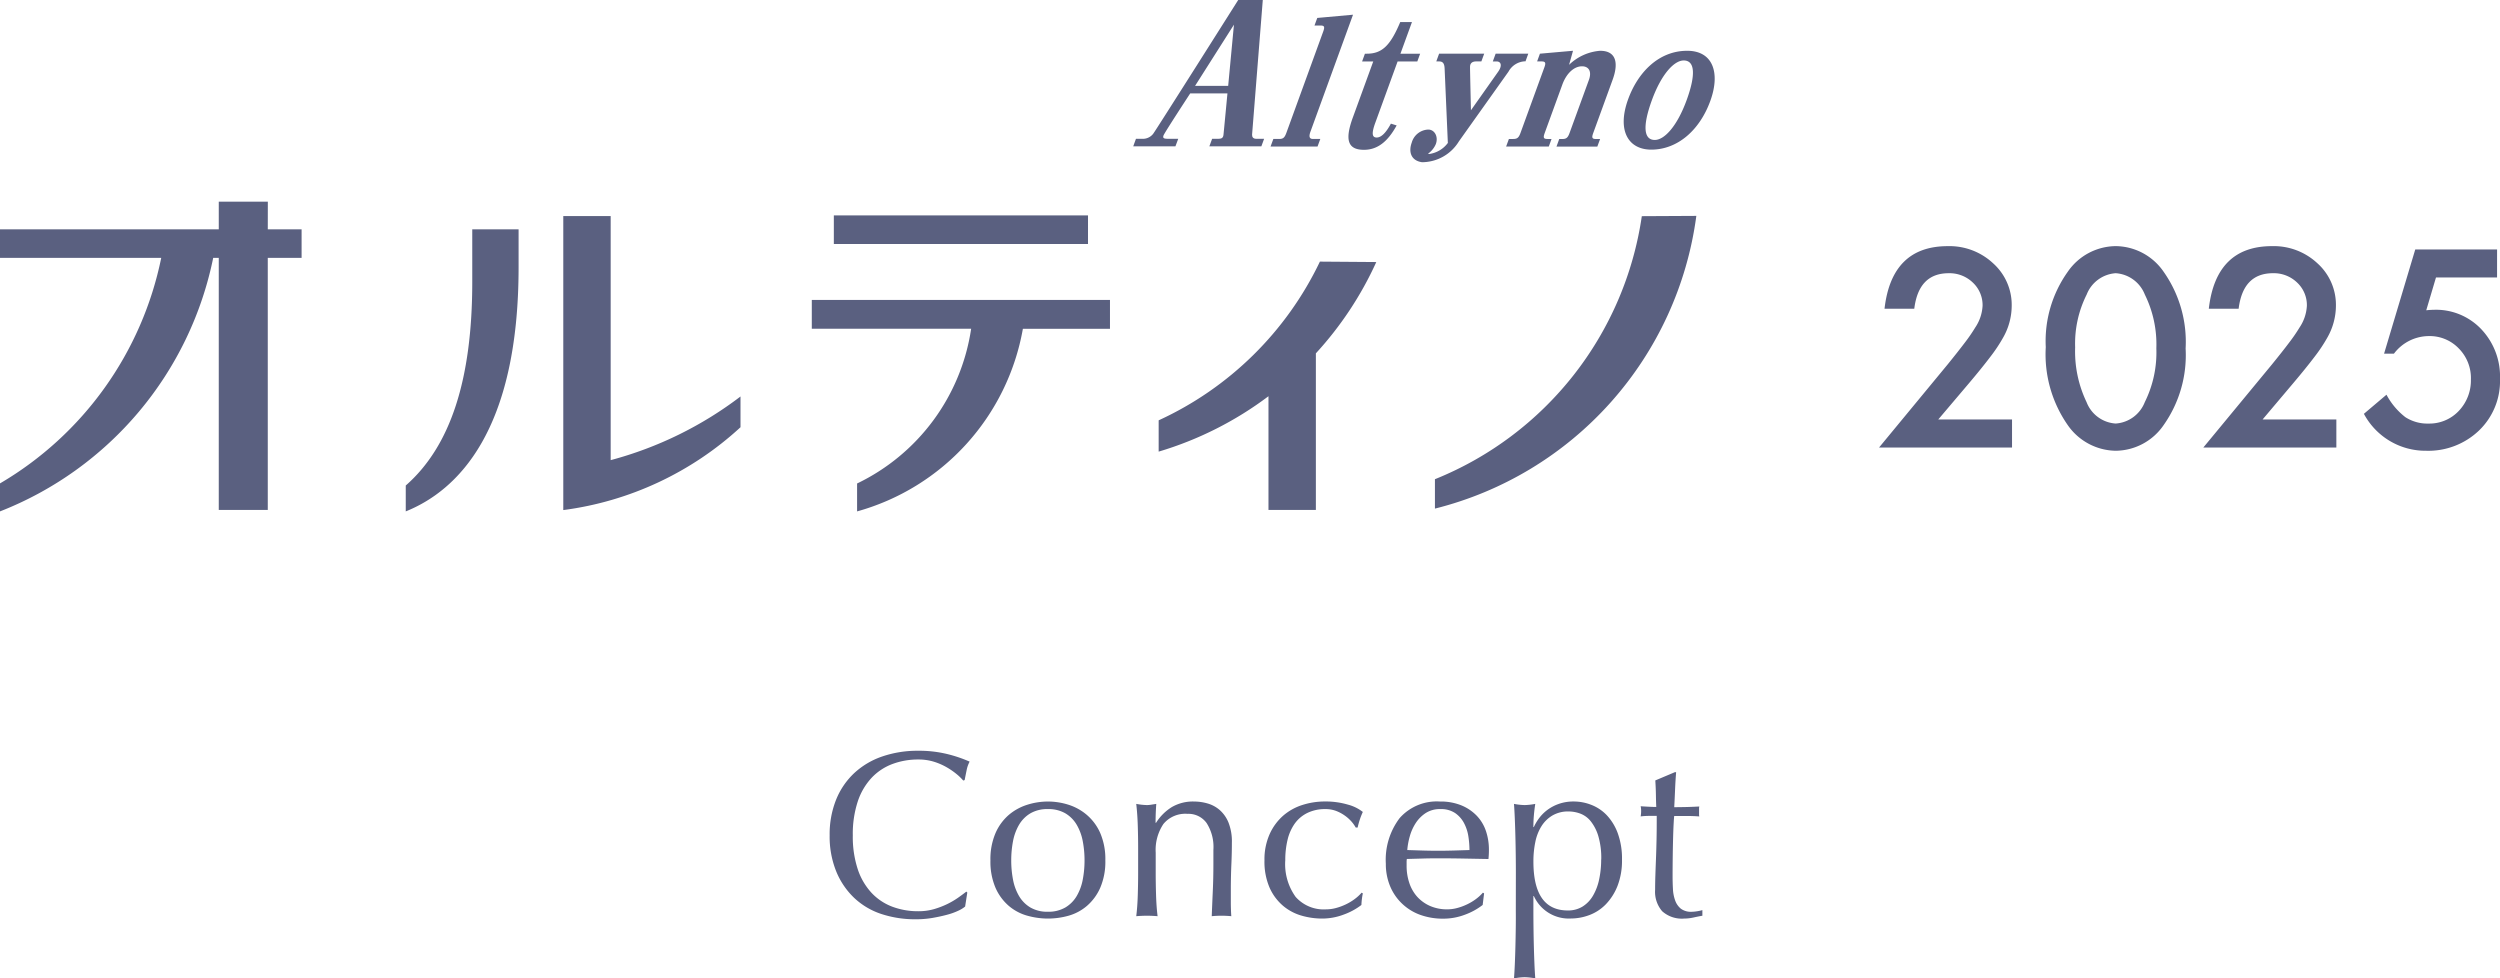 <svg xmlns="http://www.w3.org/2000/svg" width="190.319" height="74.482"><g data-name="concept-top@sp" fill="#5a6080"><path data-name="パス 130253" d="M73.473 69.012a2.347 2.347 0 0 1-.513.315 4.873 4.873 0 0 1-.846.306q-.495.135-1.107.243a7.345 7.345 0 0 1-1.278.106 8.209 8.209 0 0 1-2.628-.4 5.539 5.539 0 0 1-2.079-1.233 5.808 5.808 0 0 1-1.368-2.025 7.083 7.083 0 0 1-.495-2.727 7.083 7.083 0 0 1 .495-2.727 5.691 5.691 0 0 1 1.386-2.025 5.97 5.97 0 0 1 2.133-1.26 8.281 8.281 0 0 1 2.736-.432 9.022 9.022 0 0 1 2.169.243 10.137 10.137 0 0 1 1.737.585 2.377 2.377 0 0 0-.234.684q-.09.432-.144.72l-.108.036a3.98 3.98 0 0 0-.5-.486 5.539 5.539 0 0 0-.756-.522 4.8 4.8 0 0 0-.972-.423 3.919 3.919 0 0 0-1.188-.171 5.553 5.553 0 0 0-1.971.342 4.2 4.2 0 0 0-1.588 1.051 4.909 4.909 0 0 0-1.054 1.8 7.9 7.9 0 0 0-.378 2.583 7.9 7.9 0 0 0 .378 2.58 4.909 4.909 0 0 0 1.053 1.8 4.2 4.2 0 0 0 1.585 1.053 5.553 5.553 0 0 0 1.971.342 4.215 4.215 0 0 0 1.2-.162 6.407 6.407 0 0 0 1.008-.387 6.02 6.02 0 0 0 .828-.486q.369-.261.621-.459l.072.072Zm3.51-3.51a7.706 7.706 0 0 0 .135 1.458 3.883 3.883 0 0 0 .459 1.252 2.458 2.458 0 0 0 .864.873 2.547 2.547 0 0 0 1.332.324 2.547 2.547 0 0 0 1.332-.327 2.458 2.458 0 0 0 .864-.873 3.883 3.883 0 0 0 .459-1.251 7.706 7.706 0 0 0 .135-1.458 7.706 7.706 0 0 0-.135-1.458 3.883 3.883 0 0 0-.459-1.251 2.458 2.458 0 0 0-.864-.873 2.547 2.547 0 0 0-1.332-.324 2.547 2.547 0 0 0-1.332.324 2.458 2.458 0 0 0-.864.873 3.883 3.883 0 0 0-.459 1.251 7.706 7.706 0 0 0-.135 1.458Zm-1.584 0a5.024 5.024 0 0 1 .387-2.079 3.856 3.856 0 0 1 1.014-1.388 4.021 4.021 0 0 1 1.413-.774 5.23 5.23 0 0 1 1.557-.243 5.2 5.2 0 0 1 1.566.243 4.035 4.035 0 0 1 1.4.774 3.856 3.856 0 0 1 1.024 1.386 5.024 5.024 0 0 1 .387 2.079 5.024 5.024 0 0 1-.387 2.079 3.856 3.856 0 0 1-1.017 1.386 3.7 3.7 0 0 1-1.4.747 5.8 5.8 0 0 1-1.566.216 5.834 5.834 0 0 1-1.561-.216 3.693 3.693 0 0 1-1.416-.747 3.856 3.856 0 0 1-1.017-1.386A5.024 5.024 0 0 1 75.4 65.5Zm16.974-.81a3.364 3.364 0 0 0-.522-2.043 1.7 1.7 0 0 0-1.44-.693 2.163 2.163 0 0 0-1.845.774 3.548 3.548 0 0 0-.585 2.178v1.53q0 .81.027 1.7t.117 1.61q-.414-.036-.81-.036t-.815.036q.09-.72.117-1.611t.027-1.7v-1.873q0-.81-.027-1.7t-.117-1.666a4.844 4.844 0 0 0 .81.09 2.031 2.031 0 0 0 .315-.027l.4-.063q-.054.72-.054 1.44h.036a3.76 3.76 0 0 1 1.206-1.2 3.183 3.183 0 0 1 1.687-.42 3.75 3.75 0 0 1 1.017.144 2.437 2.437 0 0 1 .927.495 2.553 2.553 0 0 1 .675.954 3.9 3.9 0 0 1 .261 1.539q0 .774-.036 1.593T93.7 67.48v1.17q0 .288.009.567t.027.531q-.355-.036-.751-.036-.378 0-.738.036.036-.936.081-1.926t.045-2.034Zm3.888.81a4.72 4.72 0 0 1 .4-2.016 4.1 4.1 0 0 1 1.035-1.4 4.131 4.131 0 0 1 1.467-.81 5.6 5.6 0 0 1 1.692-.261 5.976 5.976 0 0 1 1.773.243 3.1 3.1 0 0 1 1.121.554 5.311 5.311 0 0 0-.225.567 6.251 6.251 0 0 0-.171.621h-.144a2.539 2.539 0 0 0-.342-.477 2.9 2.9 0 0 0-.513-.45 2.962 2.962 0 0 0-.654-.344 2.239 2.239 0 0 0-.792-.135 3.048 3.048 0 0 0-1.395.3 2.577 2.577 0 0 0-.957.818 3.55 3.55 0 0 0-.54 1.233 6.572 6.572 0 0 0-.171 1.537 4.266 4.266 0 0 0 .792 2.8 2.858 2.858 0 0 0 2.322.945 2.907 2.907 0 0 0 .738-.1 4.193 4.193 0 0 0 .738-.27 4.024 4.024 0 0 0 .675-.4 3.424 3.424 0 0 0 .549-.5l.09.054a5.369 5.369 0 0 0-.108.882 4.974 4.974 0 0 1-1.341.729 4.627 4.627 0 0 1-1.665.306 5.616 5.616 0 0 1-1.557-.225 3.8 3.8 0 0 1-1.413-.756 3.874 3.874 0 0 1-1.017-1.377 4.961 4.961 0 0 1-.387-2.07Zm13.392-3.908a1.983 1.983 0 0 0-1.125.306 2.624 2.624 0 0 0-.756.765 3.643 3.643 0 0 0-.45 1.008 5.338 5.338 0 0 0-.189 1.039l1.161.036q.6.018 1.179.018.594 0 1.206-.018l1.188-.036a6.927 6.927 0 0 0-.081-1.026 3.2 3.2 0 0 0-.324-1.008 2.15 2.15 0 0 0-.675-.774 1.921 1.921 0 0 0-1.134-.31Zm-4.153 4.158a5.256 5.256 0 0 1 1.053-3.474 3.773 3.773 0 0 1 3.069-1.26 4.163 4.163 0 0 1 1.647.3 3.435 3.435 0 0 1 1.161.792 3.122 3.122 0 0 1 .693 1.161 4.414 4.414 0 0 1 .225 1.422q0 .18-.009.351t-.027.351l-1.926-.036q-.954-.018-1.926-.018-.594 0-1.179.018l-1.181.033a1.491 1.491 0 0 0-.018.27v.234a4.075 4.075 0 0 0 .204 1.316 2.986 2.986 0 0 0 .6 1.053 2.891 2.891 0 0 0 .972.7 3.2 3.2 0 0 0 1.332.261 2.907 2.907 0 0 0 .738-.1 4.193 4.193 0 0 0 .738-.27 4.024 4.024 0 0 0 .675-.4 3.424 3.424 0 0 0 .549-.5l.09.054-.108.882a4.974 4.974 0 0 1-1.341.738 4.627 4.627 0 0 1-1.665.306 5.066 5.066 0 0 1-1.773-.3 3.926 3.926 0 0 1-1.383-.869 3.883 3.883 0 0 1-.9-1.341 4.4 4.4 0 0 1-.31-1.674Zm9.9.684q0-.612-.009-1.332t-.027-1.431q-.018-.711-.045-1.359t-.063-1.116a4.844 4.844 0 0 0 .81.09 4.844 4.844 0 0 0 .81-.09q-.072.468-.108.9t-.036.864h.036a3.629 3.629 0 0 1 .36-.621 3.117 3.117 0 0 1 .6-.63 3.244 3.244 0 0 1 .891-.495 3.333 3.333 0 0 1 1.188-.2 3.672 3.672 0 0 1 1.35.261 3.246 3.246 0 0 1 1.179.8 4.031 4.031 0 0 1 .828 1.377 5.648 5.648 0 0 1 .315 1.989 5.315 5.315 0 0 1-.342 2 4.236 4.236 0 0 1-.891 1.4 3.405 3.405 0 0 1-1.251.819 4 4 0 0 1-1.4.261 2.917 2.917 0 0 1-2.826-1.71h-.036v1.139q0 .576.009 1.287t.027 1.413q.018.7.045 1.341t.063 1.089a4.844 4.844 0 0 0-.81-.09 4.844 4.844 0 0 0-.81.09q.036-.45.063-1.089t.045-1.341q.018-.7.027-1.413t.003-1.287Zm6.5-1.008a5.94 5.94 0 0 0-.225-1.782 3.349 3.349 0 0 0-.576-1.125 1.859 1.859 0 0 0-.8-.585 2.594 2.594 0 0 0-.882-.162 2.364 2.364 0 0 0-1.233.306 2.483 2.483 0 0 0-.837.819 3.616 3.616 0 0 0-.468 1.206 7.2 7.2 0 0 0-.144 1.467q-.008 3.74 2.62 3.74a2.085 2.085 0 0 0 1.125-.3 2.388 2.388 0 0 0 .792-.828 4.115 4.115 0 0 0 .468-1.242 7.221 7.221 0 0 0 .153-1.514Zm5.7-6.642q-.054.684-.081 1.341t-.063 1.323q.2 0 .738-.009t1.17-.045a.724.724 0 0 0-.018.2v.378a.632.632 0 0 0 .018.18q-.234-.018-.486-.027t-.54-.009h-.882q-.018.072-.045.576t-.045 1.2q-.018.693-.027 1.449t-.009 1.35q0 .5.027.99a2.968 2.968 0 0 0 .171.873 1.416 1.416 0 0 0 .432.621 1.284 1.284 0 0 0 .828.234 2.786 2.786 0 0 0 .387-.036 3.035 3.035 0 0 0 .423-.09v.427q-.306.054-.675.135a3.315 3.315 0 0 1-.711.081 2.236 2.236 0 0 1-1.674-.558 2.266 2.266 0 0 1-.538-1.638q0-.486.018-1.053t.045-1.242q.027-.675.045-1.494t.015-1.831h-.576q-.144 0-.306.009t-.341.031q.018-.108.027-.207t.009-.207q0-.09-.009-.18t-.027-.18q.81.054 1.188.054-.018-.36-.027-.9t-.046-1.12l1.494-.63Z"/><g data-name="グループ 42392"><path data-name="パス 130252" d="M147.556 31.932h5.615v2.139h-10.125l5.232-6.338q.768-.947 1.294-1.641a12.471 12.471 0 0 0 .8-1.162 3.266 3.266 0 0 0 .557-1.65 2.352 2.352 0 0 0-.742-1.768 2.548 2.548 0 0 0-1.841-.712q-2.285 0-2.617 2.705h-2.265q.547-4.766 4.814-4.766a4.863 4.863 0 0 1 3.457 1.309 4.25 4.25 0 0 1 1.411 3.242 4.925 4.925 0 0 1-.654 2.412 11.817 11.817 0 0 1-.972 1.46q-.64.845-1.616 2Zm8.184-5.5a9.089 9.089 0 0 1 1.68-5.752 4.478 4.478 0 0 1 3.643-1.943 4.478 4.478 0 0 1 3.643 1.943 9.259 9.259 0 0 1 1.68 5.85 9.242 9.242 0 0 1-1.68 5.84 4.469 4.469 0 0 1-3.635 1.945 4.521 4.521 0 0 1-3.652-1.944 9.415 9.415 0 0 1-1.68-5.937Zm2.236.01a8.935 8.935 0 0 0 .869 4.17 2.548 2.548 0 0 0 2.217 1.631 2.563 2.563 0 0 0 2.217-1.631 8.52 8.52 0 0 0 .879-4.092 8.579 8.579 0 0 0-.879-4.1 2.562 2.562 0 0 0-2.217-1.621 2.557 2.557 0 0 0-2.207 1.621 8.324 8.324 0 0 0-.879 4.024Zm14.27 5.49h5.615v2.139h-10.129l5.234-6.338q.771-.947 1.294-1.641a12.471 12.471 0 0 0 .8-1.162 3.266 3.266 0 0 0 .557-1.65 2.352 2.352 0 0 0-.742-1.768 2.548 2.548 0 0 0-1.836-.713q-2.285 0-2.617 2.705h-2.271q.547-4.766 4.814-4.766a4.863 4.863 0 0 1 3.457 1.309 4.25 4.25 0 0 1 1.406 3.242 4.925 4.925 0 0 1-.654 2.412 11.817 11.817 0 0 1-.972 1.46q-.64.845-1.616 2Zm17.849-10.81h-4.649l-.742 2.5q.166-.02.317-.029t.278-.01a4.745 4.745 0 0 1 3.604 1.488 5.232 5.232 0 0 1 1.416 3.779 5.216 5.216 0 0 1-1.6 3.926 5.579 5.579 0 0 1-4.034 1.539 5.312 5.312 0 0 1-4.727-2.812l1.719-1.455a5.327 5.327 0 0 0 1.436 1.709 3.084 3.084 0 0 0 1.768.488 3.069 3.069 0 0 0 2.295-.957 3.365 3.365 0 0 0 .928-2.393 3.2 3.2 0 0 0-.918-2.363 3.064 3.064 0 0 0-2.295-.947 3.347 3.347 0 0 0-2.645 1.338h-.752l2.373-7.93h6.23Z"/><g data-name="グループ 42392"><path data-name="パス 129972" d="M128.398 7.627c-.727 1.992-1.694 3.027-2.424 3.027-.84 0-.946-1.035-.221-3.027s1.7-3.024 2.423-3.024c.839 0 .946 1.033.222 3.024m.044-3.761c-2.183 0-3.784 1.665-4.522 3.761-.819 2.331.047 3.764 1.785 3.764 2.011 0 3.71-1.491 4.516-3.764.742-2.095.176-3.761-1.779-3.761M99.763 10.02l3.239-8.9-2.722.246-.211.577h.451c.308 0 .344.1.21.467l-2.8 7.7c-.135.369-.244.469-.55.469h-.443l-.212.576h3.576l.211-.576h-.562c-.309 0-.3-.243-.187-.56m22.063-6.154a3.816 3.816 0 0 0-2.376 1.07l.3-1.07-2.519.222-.214.589h.338c.287 0 .344.1.217.443l-1.817 4.991c-.132.369-.252.469-.559.469h-.327l-.212.576h3.249l.209-.576h-.306c-.309 0-.344-.1-.209-.469l1.334-3.663c.321-.885.909-1.4 1.5-1.4.521 0 .757.395.527 1.033l-1.47 4.033c-.132.369-.251.469-.559.469h-.231l-.209.576h3.109l.211-.576h-.307c-.31 0-.346-.1-.211-.469l1.468-4.033c.524-1.438.16-2.213-.937-2.213m-15.428.81h1.5l.215-.589h-1.5l.878-2.41h-.892c-.75 1.782-1.378 2.41-2.546 2.41h-.144l-.214.589h.849l-1.563 4.291c-.611 1.685-.38 2.436.857 2.436 1.011 0 1.8-.6 2.487-1.856l-.438-.136c-.376.7-.736 1.057-1.084 1.057-.367 0-.386-.345-.11-1.107Zm9.733 0 .214-.59h-2.485l-.215.59h.284c.333 0 .458.3.129.773l-2.078 2.944c0-.02-.072-3.065-.069-3.293 0-.2.078-.425.468-.425h.395l.215-.59h-3.433l-.214.59h.214c.3 0 .408.171.421.567l.242 5.585v.044l.04-.046-.075.106a2.132 2.132 0 0 1-1.368.79c-.03 0-.066-.011-.107-.02a1.7 1.7 0 0 0 .6-.738c.206-.566-.1-1.1-.577-1.1a1.357 1.357 0 0 0-1.261 1c-.266.737-.017 1.373.785 1.485a3.3 3.3 0 0 0 2.81-1.59l3.776-5.309a1.5 1.5 0 0 1 1.286-.783m-20.811 5.606L96.134-.01h-1.866s-6.318 10-6.483 10.2a.992.992 0 0 1-.7.375h-.606l-.21.576h3.213l.215-.576h-.781c-.29 0-.423-.036-.337-.261s2.029-3.194 2.029-3.194h2.834s-.273 2.886-.3 3.14-.144.315-.4.315h-.465l-.212.576h3.959l.211-.576h-.609c-.2 0-.318-.116-.3-.3m-1.828-3.726h-2.521l2.96-4.66Z"/><path data-name="パス 129973" d="M82.827 16.399H63.478v2.174h19.349ZM61.8 25.028h12.131a15.619 15.619 0 0 1-8.683 11.779v2.125a17.607 17.607 0 0 0 12.621-13.9H84.5v-2.2H61.8Zm-25.848-3.577c0 7.446-1.656 12.521-5.063 15.51v1.971c3.949-1.592 8.59-6.121 8.59-18.6v-2.875h-3.527Zm10.537-5h-3.608v22.38a24.629 24.629 0 0 0 13.492-6.307v-2.341a28.367 28.367 0 0 1-9.884 4.847Zm-26.1-1.1h-3.735v2.106H0v2.174h12.274A25.9 25.9 0 0 1 0 36.801v2.131a26.381 26.381 0 0 0 16.23-19.3h.424v19.19h3.731V19.631h2.575v-2.174h-2.574Zm67.817 16.648v2.382a26.438 26.438 0 0 0 8.36-4.218v8.658h3.608V26.899a26.424 26.424 0 0 0 4.6-6.95l-4.293-.033a25.3 25.3 0 0 1-12.275 12.083m36.781-15.542a25.565 25.565 0 0 1-15.749 20.024v2.238a26.588 26.588 0 0 0 19.9-22.284Z"/></g></g></g></svg>
